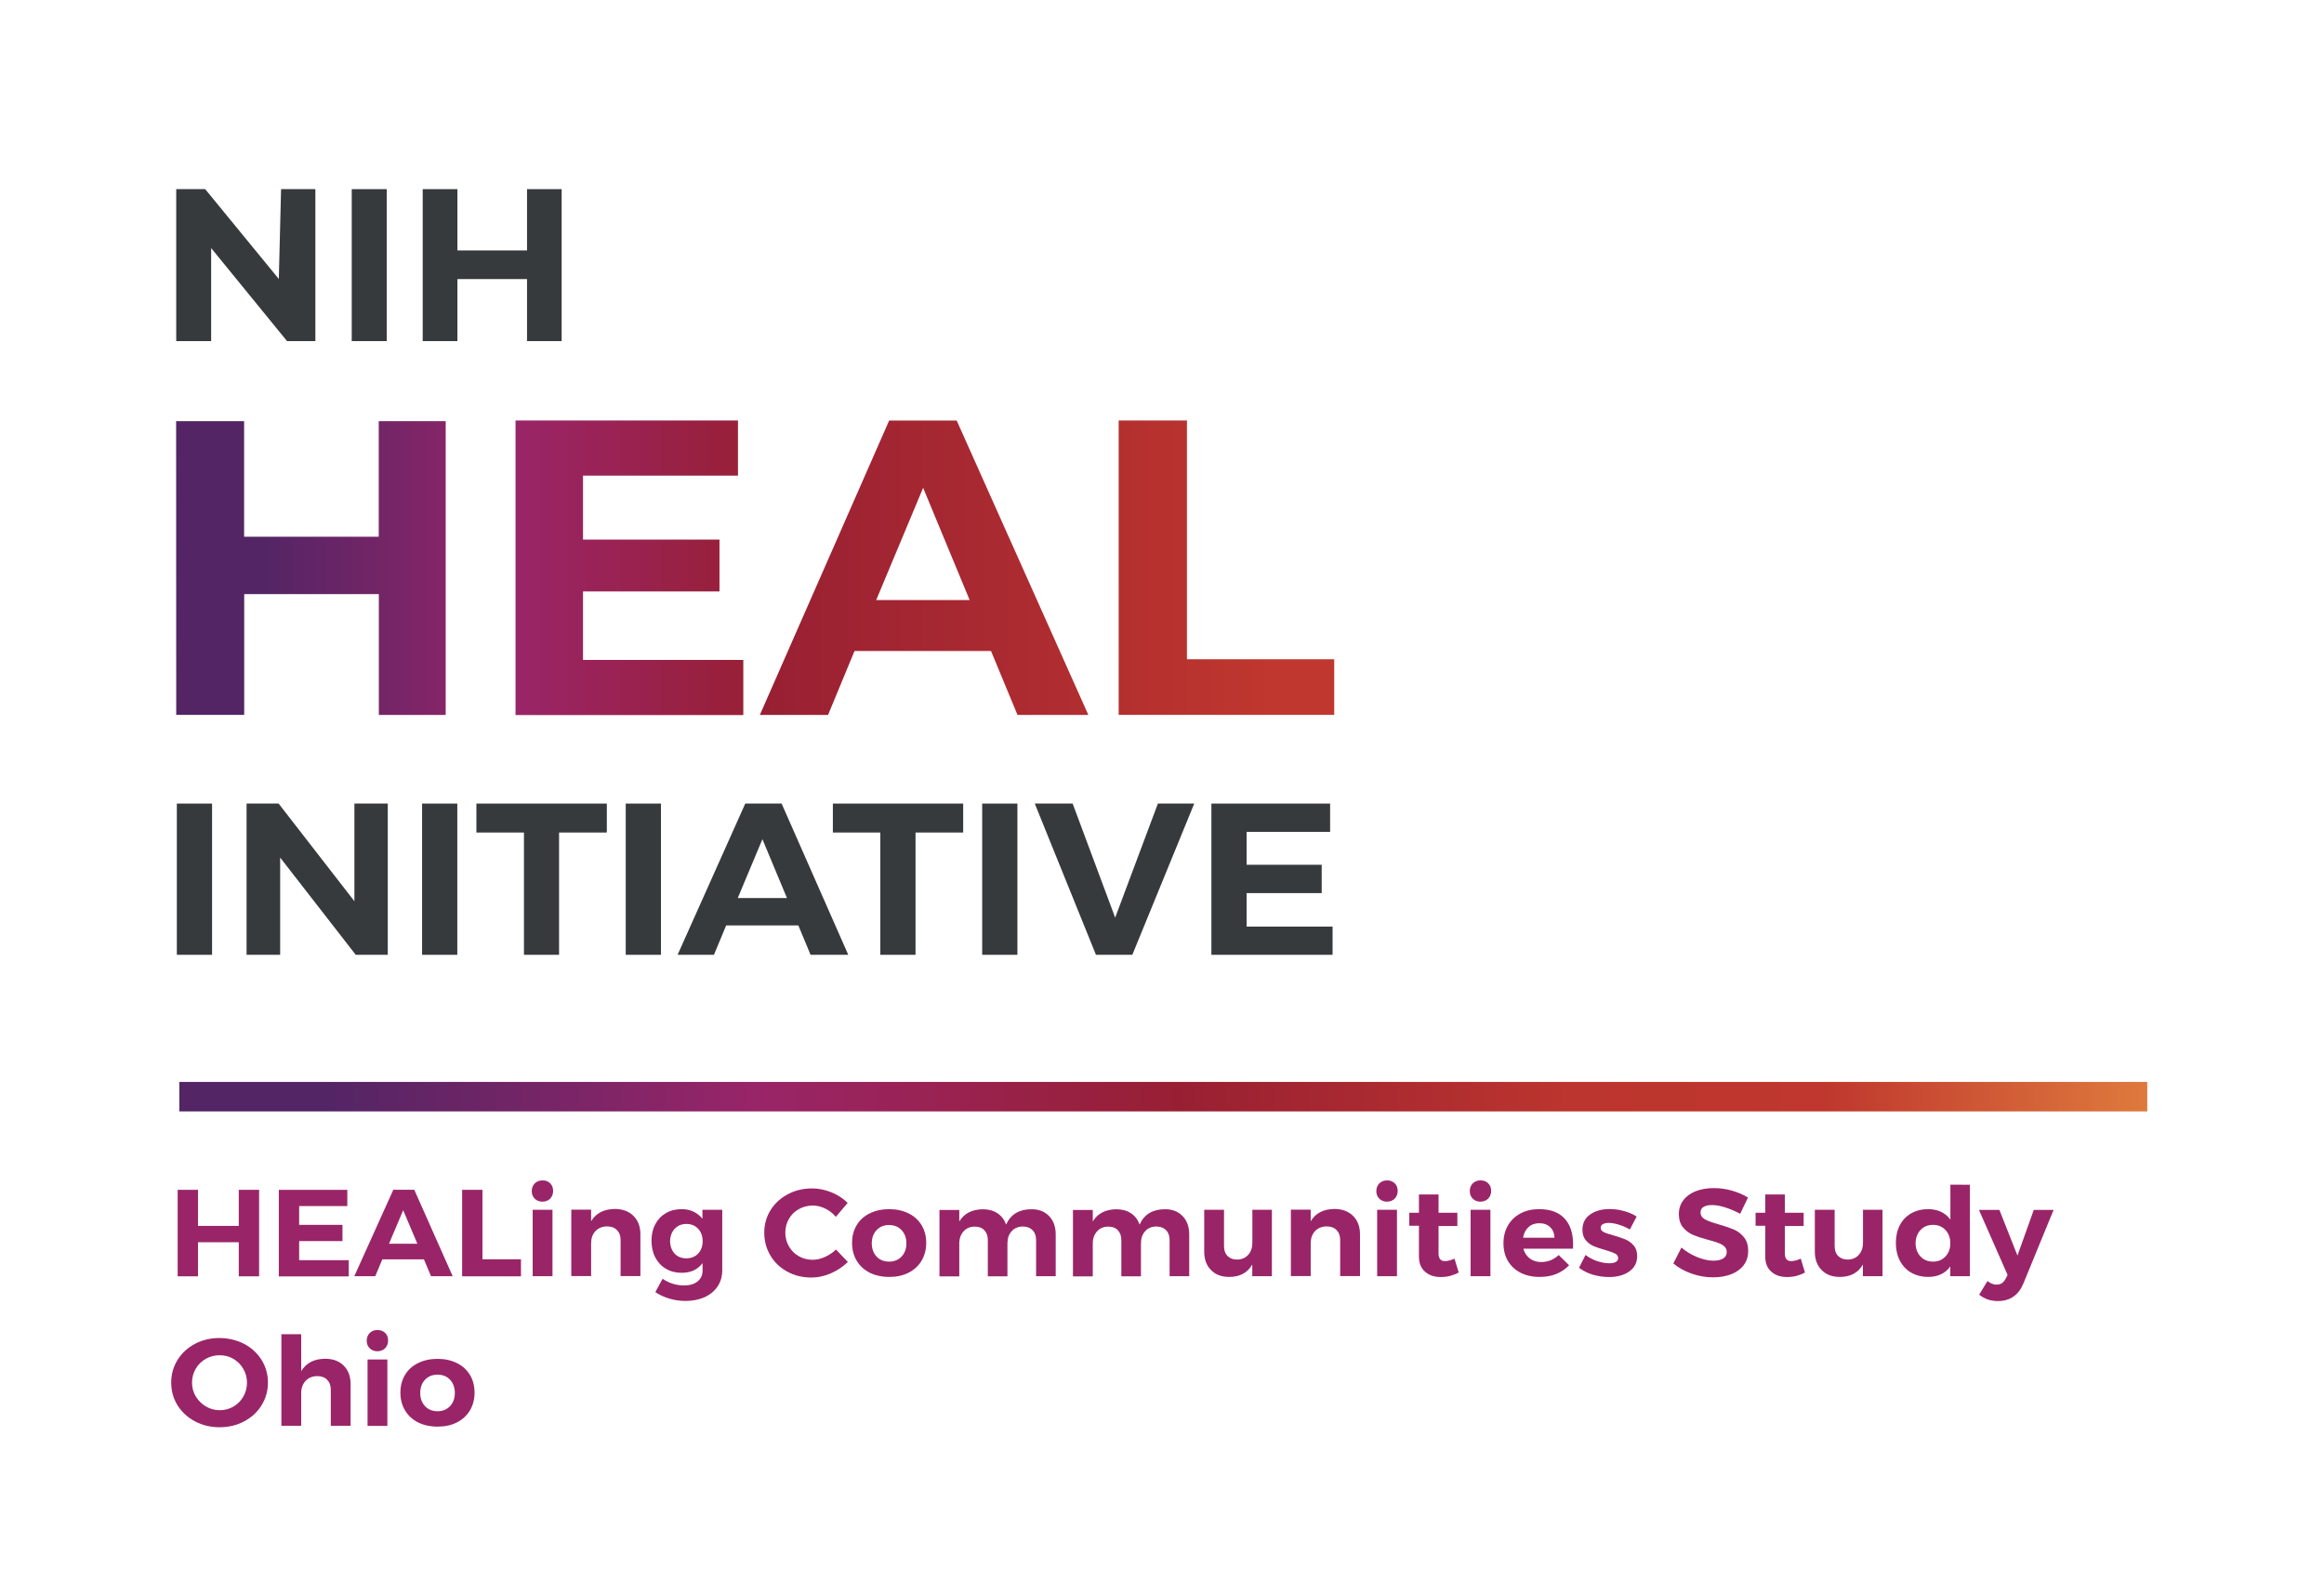 <?xml version="1.0" encoding="utf-8"?>
<!-- Generator: Adobe Illustrator 24.0.0, SVG Export Plug-In . SVG Version: 6.00 Build 0)  -->
<svg version="1.1" xmlns="http://www.w3.org/2000/svg" xmlns:xlink="http://www.w3.org/1999/xlink" x="0px" y="0px"
	 viewBox="0 0 2263 1539.4" style="enable-background:new 0 0 2263 1539.4;" xml:space="preserve">
<style type="text/css">
	.Graphic_x0020_Style{fill:url(#SVGID_1_);}
	.st0{display:none;}
	.st1{display:inline;fill:url(#SVGID_2_);}
	.st2{fill:#373A3C;}
	.st3{fill:url(#SVGID_3_);}
	.st4{fill:url(#SVGID_4_);}
	.st5{fill:url(#SVGID_5_);}
	.st6{fill:url(#SVGID_6_);}
	.st7{fill:#992568;}
</style>
<linearGradient id="SVGID_1_" gradientUnits="userSpaceOnUse" x1="-1241.48" y1="859.68" x2="-1241.48" y2="860.68">
	<stop  offset="7.445430e-02" style="stop-color:#532565"/>
	<stop  offset="0.296" style="stop-color:#992568"/>
	<stop  offset="0.507" style="stop-color:#981F33"/>
	<stop  offset="0.705" style="stop-color:#BC352E"/>
	<stop  offset="0.835" style="stop-color:#BF372E"/>
	<stop  offset="0.998" style="stop-color:#DE793D"/>
</linearGradient>
<g id="Layer_3" class="st0">
</g>
<g id="Layer_1" class="st0">
</g>
<g id="Layer_2">
	<polygon class="st2" points="273.7,184.2 307.1,184.2 307.1,332.2 279.5,332.2 205.6,241.6 205.6,332.2 171.6,332.2 171.6,184.2 
		199.8,184.2 271.5,271.7 	"/>
	<rect x="342.5" y="184.2" class="st2" width="34.1" height="148"/>
	<polygon class="st2" points="411.6,184.2 445.4,184.2 445.4,243.9 513.2,243.9 513.2,184.2 546.9,184.2 546.9,332.2 513.2,332.2 
		513.2,271.8 445.4,271.8 445.4,332.2 411.6,332.2 	"/>
	<linearGradient id="SVGID_2_" gradientUnits="userSpaceOnUse" x1="171.534" y1="552.906" x2="1299.277" y2="552.906">
		<stop  offset="7.445430e-02" style="stop-color:#532565"/>
		<stop  offset="0.296" style="stop-color:#992568"/>
		<stop  offset="0.507" style="stop-color:#981F33"/>
		<stop  offset="0.945" style="stop-color:#BF372E"/>
		<stop  offset="0.998" style="stop-color:#BF372E"/>
	</linearGradient>
	<path style="fill:url(#SVGID_2_);" d="M171.5,410.2h66.2l0,112.5h131.1V410.2H434l0,286.1h-65.1V578.6H237.8l0,117.6h-66.2
		L171.5,410.2z M502,409.5l216.6,0v53.7l-150.9,0v62.3h132.9V576H567.7v66.7h156.1v53.7l-221.8,0L502,409.5z M990.8,696.3L965,634
		H832.1l-25.8,62.3h-66.4l125.9-286.7l65.8,0l128.2,286.7L990.8,696.3z M853.2,584.4h91l-45.3-109.3L853.2,584.4z M1089.4,409.5
		l66.4,0v232.5h143.4l0,54.2h-209.9V409.5z"/>
	<rect x="172.2" y="782.6" class="st2" width="34.3" height="147.3"/>
	<polygon class="st2" points="345.1,782.6 377.6,782.6 377.6,929.9 346.4,929.9 272.8,835.2 272.8,929.9 240.1,929.9 240.1,782.6 
		271.3,782.6 345.1,877.7 	"/>
	<rect x="411" y="782.6" class="st2" width="34.3" height="147.3"/>
	<polygon class="st2" points="463.9,782.6 590.9,782.6 590.9,810.8 544.4,810.8 544.4,929.9 510.2,929.9 510.2,810.8 463.9,810.8 	
		"/>
	<rect x="609.3" y="782.6" class="st2" width="34.3" height="147.3"/>
	<path class="st2" d="M789.3,929.9l-11.9-28.6l-70.3,0l-11.9,28.6h-35.4l65.9-147.3h35.4L826,929.9H789.3z M718.4,874.6h47.9
		l-23.9-57.3L718.4,874.6z"/>
	<polygon class="st2" points="811,782.6 937.9,782.6 937.9,810.8 891.5,810.8 891.5,929.9 857.2,929.9 857.2,810.8 811,810.8 	"/>
	<rect x="956.4" y="782.6" class="st2" width="34.3" height="147.3"/>
	<polygon class="st2" points="1007.6,782.6 1044.5,782.6 1085.9,893.7 1127.5,782.6 1162.9,782.6 1102.6,929.9 1067.2,929.9 	"/>
	<polygon class="st2" points="1179.6,782.6 1295.2,782.6 1295.2,810.2 1213.9,810.2 1213.9,842.2 1287,842.2 1287,869.8 
		1213.9,869.8 1213.9,902.4 1297.6,902.4 1297.6,929.9 1179.6,929.9 	"/>
	
		<linearGradient id="SVGID_3_" gradientUnits="userSpaceOnUse" x1="-1332.13" y1="1535.697" x2="-1332.13" y2="3452.064" gradientTransform="matrix(6.123234e-17 -1 1 6.123234e-17 -1361.119 -264.111)">
		<stop  offset="7.445430e-02" style="stop-color:#532565"/>
		<stop  offset="0.296" style="stop-color:#992568"/>
		<stop  offset="0.507" style="stop-color:#981F33"/>
		<stop  offset="0.705" style="stop-color:#BC352E"/>
		<stop  offset="0.835" style="stop-color:#BF372E"/>
		<stop  offset="0.998" style="stop-color:#DE793D"/>
	</linearGradient>
	<polygon class="st3" points="2090.9,1053.7 2090.9,1082.4 174.6,1082.4 174.6,1053.7 	"/>
	<g>
		<path class="st7" d="M173,1158.8h19.8v35.1h39.7v-35.1h19.8v84.2h-19.8v-33.2h-39.7v33.2H173V1158.8z"/>
		<path class="st7" d="M271.5,1158.8h66.7v15.8h-46.9v18.3h42.2v15.8h-42.2v18.6h48.3v15.8h-68.1V1158.8z"/>
		<path class="st7" d="M419.7,1242.9l-6.9-16.4h-40.5l-6.9,16.4H345l38-84.2h20.4l37.4,84.2H419.7z M378.8,1211.3h27.6l-13.8-32.7
			L378.8,1211.3z"/>
		<path class="st7" d="M450,1158.8h19.8v67.6h37.5v16.6H450V1158.8z"/>
		<path class="st7" d="M535.7,1152.4c2,1.9,2.9,4.4,2.9,7.5c0,3-1,5.5-2.9,7.5c-2,1.9-4.5,2.9-7.6,2.9c-3,0-5.5-1-7.4-2.9
			c-2-2-2.9-4.4-2.9-7.4c0-3,1-5.5,2.9-7.5c2-1.9,4.4-2.9,7.4-2.9C531.3,1149.5,533.8,1150.5,535.7,1152.4z M518.7,1178.2h19.3v64.7
			h-19.3V1178.2z"/>
		<path class="st7" d="M616.9,1184.2c4.5,4.5,6.7,10.5,6.7,18v40.6h-19.3v-35.2c0-4.1-1.2-7.3-3.6-9.7c-2.4-2.4-5.6-3.5-9.7-3.5
			c-4.8,0.1-8.5,1.7-11.3,4.7c-2.8,3.1-4.1,7-4.1,11.8v31.9h-19.3v-64.7h19.3v11.3c4.7-7.9,12.4-11.9,23.3-12
			C606.5,1177.5,612.5,1179.8,616.9,1184.2z"/>
		<path class="st7" d="M703.3,1178.2v58.7c0,6.1-1.5,11.4-4.5,15.9c-3,4.5-7.2,8-12.6,10.5c-5.4,2.4-11.7,3.7-18.8,3.7
			c-5.5,0-10.7-0.8-15.7-2.3c-5-1.5-9.5-3.6-13.6-6.3l7.1-13c6.3,4.3,13.3,6.5,20.9,6.5c5.5,0,9.9-1.3,13.1-3.9
			c3.3-2.6,4.9-6.1,4.9-10.5v-7.3c-2.3,3-5.1,5.4-8.5,7c-3.4,1.6-7.3,2.4-11.8,2.4c-5.8,0-10.9-1.3-15.3-3.9
			c-4.5-2.6-7.9-6.3-10.4-11c-2.5-4.7-3.7-10.2-3.7-16.4c0-6.1,1.2-11.4,3.7-16.1c2.5-4.6,5.9-8.2,10.4-10.8
			c4.5-2.6,9.6-3.8,15.3-3.8c4.3,0,8.2,0.8,11.6,2.5c3.4,1.6,6.3,3.9,8.6,6.9v-8.8H703.3z M679.8,1220.9c2.9-3.1,4.4-7.1,4.4-12.1
			c0-5-1.5-9-4.4-12.1c-2.9-3.1-6.7-4.7-11.4-4.7c-4.7,0-8.5,1.6-11.4,4.7c-2.9,3.1-4.4,7.2-4.5,12.1c0.1,5,1.6,9,4.4,12.1
			c2.9,3.1,6.7,4.6,11.4,4.6C673.1,1225.5,676.9,1223.9,679.8,1220.9z"/>
		<path class="st7" d="M803.5,1177c-4-2-8.1-2.9-12.2-2.9c-4.9,0-9.4,1.2-13.5,3.5c-4.1,2.3-7.3,5.5-9.6,9.5
			c-2.3,4-3.5,8.5-3.5,13.3c0,4.9,1.2,9.4,3.5,13.4c2.3,4,5.5,7.3,9.6,9.6c4.1,2.4,8.6,3.5,13.5,3.5c3.9,0,7.9-0.9,11.9-2.7
			c4-1.8,7.7-4.2,10.8-7.3l11.6,12.1c-4.7,4.7-10.2,8.3-16.5,11.1c-6.3,2.7-12.6,4.1-19,4.1c-8.6,0-16.4-1.9-23.4-5.7
			c-7-3.8-12.5-9-16.5-15.7c-4-6.7-6-14.1-6-22.2c0-8.1,2-15.4,6.1-22c4.1-6.6,9.7-11.7,16.8-15.5c7.1-3.8,15-5.7,23.7-5.7
			c6.3,0,12.6,1.3,18.8,3.8c6.2,2.5,11.4,6,15.8,10.3l-11.5,13.6C811,1181.6,807.5,1178.9,803.5,1177z"/>
		<path class="st7" d="M884.7,1181.7c5.5,2.7,9.7,6.6,12.7,11.5c3,5,4.5,10.7,4.5,17.3c0,6.5-1.5,12.2-4.5,17.3
			c-3,5-7.2,8.9-12.7,11.7c-5.5,2.8-11.7,4.1-18.8,4.1c-7.2,0-13.5-1.4-19-4.1c-5.5-2.8-9.7-6.7-12.7-11.7c-3-5-4.5-10.8-4.5-17.3
			c0-6.6,1.5-12.3,4.5-17.3c3-5,7.2-8.8,12.7-11.5c5.5-2.7,11.8-4.1,19-4.1C872.9,1177.6,879.2,1179,884.7,1181.7z M853.6,1198
			c-3.1,3.3-4.7,7.6-4.7,12.9c0,5.3,1.6,9.6,4.7,12.9c3.1,3.3,7.2,4.9,12.2,4.9c4.9,0,8.9-1.6,12.1-4.9c3.1-3.3,4.7-7.6,4.7-12.9
			c0-5.3-1.6-9.6-4.7-12.9c-3.1-3.3-7.2-4.9-12.1-4.9C860.8,1193,856.8,1194.7,853.6,1198z"/>
		<path class="st7" d="M1021.4,1184.2c4.4,4.4,6.6,10.5,6.6,18.1v40.6h-19.1v-35.2c0-4.2-1.2-7.4-3.5-9.7c-2.3-2.3-5.5-3.5-9.5-3.5
			c-4.6,0.1-8.2,1.6-10.9,4.7c-2.7,3-4,7-4,11.8v32h-19.1v-35.2c0-4.1-1.1-7.3-3.4-9.7c-2.3-2.4-5.4-3.5-9.4-3.5
			c-4.6,0.1-8.2,1.6-10.9,4.7c-2.7,3-4.1,7-4.1,11.8v32h-19.3v-64.7h19.3v11.2c4.7-7.8,12.3-11.7,22.8-11.9c5.7,0,10.5,1.3,14.4,3.9
			c3.9,2.6,6.7,6.3,8.4,11c2.2-4.9,5.3-8.6,9.4-11.1c4.1-2.5,9.1-3.8,14.8-3.8C1011.1,1177.5,1017,1179.7,1021.4,1184.2z"/>
		<path class="st7" d="M1151.4,1184.2c4.4,4.4,6.6,10.5,6.6,18.1v40.6h-19.1v-35.2c0-4.2-1.2-7.4-3.5-9.7c-2.3-2.3-5.5-3.5-9.5-3.5
			c-4.6,0.1-8.2,1.6-10.9,4.7c-2.7,3-4,7-4,11.8v32h-19.1v-35.2c0-4.1-1.1-7.3-3.4-9.7c-2.3-2.4-5.4-3.5-9.4-3.5
			c-4.6,0.1-8.2,1.6-10.9,4.7c-2.7,3-4.1,7-4.1,11.8v32h-19.3v-64.7h19.3v11.2c4.7-7.8,12.3-11.7,22.8-11.9c5.7,0,10.5,1.3,14.4,3.9
			c3.9,2.6,6.7,6.3,8.4,11c2.2-4.9,5.3-8.6,9.4-11.1c4.1-2.5,9.1-3.8,14.8-3.8C1141.1,1177.5,1147,1179.7,1151.4,1184.2z"/>
		<path class="st7" d="M1238.5,1178.2v64.7h-19.1v-11.4c-4.6,8.1-12.1,12.1-22.5,12.1c-7.4,0-13.3-2.2-17.7-6.7
			c-4.4-4.4-6.6-10.5-6.6-18.1v-40.6h19.3v35.4c0,4.1,1.1,7.3,3.4,9.6c2.3,2.3,5.3,3.5,9.3,3.5c4.6-0.1,8.2-1.6,10.9-4.7
			c2.7-3,4-7,4-11.8v-32H1238.5z"/>
		<path class="st7" d="M1317.6,1184.2c4.5,4.5,6.7,10.5,6.7,18v40.6h-19.3v-35.2c0-4.1-1.2-7.3-3.6-9.7c-2.4-2.4-5.6-3.5-9.7-3.5
			c-4.8,0.1-8.5,1.7-11.3,4.7c-2.8,3.1-4.1,7-4.1,11.8v31.9h-19.3v-64.7h19.3v11.3c4.7-7.9,12.4-11.9,23.3-12
			C1307.2,1177.5,1313.2,1179.8,1317.6,1184.2z"/>
		<path class="st7" d="M1358.1,1152.4c2,1.9,2.9,4.4,2.9,7.5c0,3-1,5.5-2.9,7.5c-2,1.9-4.5,2.9-7.6,2.9c-3,0-5.5-1-7.4-2.9
			c-2-2-2.9-4.4-2.9-7.4c0-3,1-5.5,2.9-7.5c2-1.9,4.4-2.9,7.4-2.9C1353.6,1149.5,1356.1,1150.5,1358.1,1152.4z M1341,1178.2h19.3
			v64.7H1341V1178.2z"/>
		<path class="st7" d="M1420.4,1239.3c-2.5,1.4-5.3,2.5-8.3,3.3c-3,0.8-6.1,1.1-9.2,1.1c-6.3,0-11.3-1.7-15.3-5.2
			c-3.9-3.4-5.9-8.4-5.9-14.8v-29.9h-9.4v-12.7h9.4v-17.8h19.1v17.8h18.3v12.9h-18.3v26.7c0,5,2,7.5,6.1,7.5c2.8,0,6-0.8,9.4-2.4
			L1420.4,1239.3z"/>
		<path class="st7" d="M1449.1,1152.4c2,1.9,2.9,4.4,2.9,7.5c0,3-1,5.5-2.9,7.5c-2,1.9-4.5,2.9-7.6,2.9c-3,0-5.5-1-7.4-2.9
			c-2-2-2.9-4.4-2.9-7.4c0-3,1-5.5,2.9-7.5c2-1.9,4.4-2.9,7.4-2.9C1444.6,1149.5,1447.2,1150.5,1449.1,1152.4z M1432,1178.2h19.3
			v64.7H1432V1178.2z"/>
		<path class="st7" d="M1523.4,1186.6c5.6,6,8.4,14.4,8.4,25.1c0,1.9,0,3.4-0.1,4.4h-48.3c1.1,4.1,3.2,7.3,6.3,9.6
			c3.1,2.3,6.8,3.4,11.1,3.4c3.2,0,6.2-0.6,9.1-1.7c2.9-1.2,5.5-2.9,7.9-5.1l10.1,9.9c-3.4,3.7-7.6,6.5-12.4,8.5
			c-4.9,2-10.3,2.9-16.3,2.9c-7.1,0-13.3-1.4-18.6-4.1c-5.3-2.7-9.4-6.6-12.3-11.5c-2.9-5-4.3-10.7-4.3-17.2
			c0-6.6,1.5-12.4,4.4-17.4c2.9-5,7-8.9,12.3-11.7c5.3-2.8,11.3-4.1,18-4.1C1509.6,1177.6,1517.8,1180.6,1523.4,1186.6z
			 M1513.7,1205.3c-0.2-4.2-1.6-7.7-4.3-10.2c-2.7-2.6-6.2-3.8-10.6-3.8c-4.2,0-7.7,1.3-10.4,3.8c-2.8,2.5-4.6,6-5.3,10.3H1513.7z"
			/>
		<path class="st7" d="M1576,1192.6c-3.6-1.1-6.8-1.6-9.6-1.6c-2.3,0-4.2,0.4-5.6,1.2c-1.4,0.8-2.1,2-2.1,3.6c0,1.8,1,3.1,2.9,4.1
			c1.9,1,5,2,9.4,3.2c4.8,1.4,8.7,2.7,11.8,4c3.1,1.3,5.8,3.3,8,5.9c2.3,2.6,3.4,6,3.4,10.3c0,6.4-2.6,11.4-7.7,15
			c-5.1,3.6-11.7,5.4-19.7,5.4c-5.5,0-10.8-0.8-15.9-2.3c-5.1-1.6-9.5-3.8-13.3-6.7l6.3-12.5c3.4,2.6,7.2,4.6,11.4,6
			c4.2,1.4,8.2,2.1,11.9,2.1c2.6,0,4.6-0.4,6.2-1.3c1.5-0.8,2.3-2.1,2.3-3.8c0-1.8-1-3.3-2.9-4.3c-2-1-5.1-2.2-9.4-3.4
			c-4.6-1.3-8.4-2.6-11.4-3.8c-3-1.3-5.7-3.2-7.8-5.8c-2.2-2.6-3.3-6-3.3-10.2c0-6.4,2.5-11.4,7.5-14.9c5-3.5,11.3-5.3,19-5.3
			c4.6,0,9.2,0.6,13.8,1.9c4.6,1.2,8.8,3,12.5,5.4l-6.6,12.6C1583.3,1195.2,1579.6,1193.7,1576,1192.6z"/>
		<path class="st7" d="M1679.9,1175.9c-5-1.6-9.4-2.3-12.9-2.3c-3.4,0-6.1,0.6-8.1,1.8c-2,1.2-3,3-3,5.3c0,3,1.4,5.2,4.3,6.8
			c2.9,1.6,7.3,3.2,13.3,4.9c6,1.7,10.9,3.4,14.8,5c3.9,1.7,7.2,4.2,9.9,7.6c2.8,3.4,4.1,7.8,4.1,13.3c0,5.4-1.5,10-4.4,13.9
			c-3,3.9-7,6.8-12.2,8.8c-5.2,2-11.1,3-17.6,3c-7.1,0-14.1-1.2-20.9-3.6c-6.8-2.4-12.8-5.7-17.8-9.9l7.9-15.5
			c4.4,3.8,9.5,6.9,15.3,9.3c5.8,2.3,11,3.5,15.8,3.5c4.1,0,7.3-0.7,9.6-2.2c2.3-1.4,3.4-3.5,3.4-6.3c0-2.2-0.8-3.9-2.3-5.4
			c-1.5-1.4-3.5-2.5-5.9-3.4c-2.4-0.9-5.7-1.9-9.8-3c-6-1.6-10.9-3.2-14.7-4.8c-3.8-1.6-7.1-4-9.8-7.3c-2.8-3.3-4.1-7.7-4.1-13.1
			c0-5,1.4-9.5,4.3-13.3c2.8-3.8,6.8-6.7,11.9-8.8c5.1-2,11-3.1,17.8-3.1c6,0,11.9,0.8,17.8,2.5c5.8,1.7,11,3.9,15.5,6.7l-7.6,15.8
			C1689.8,1179.6,1685,1177.5,1679.9,1175.9z"/>
		<path class="st7" d="M1757.6,1239.3c-2.5,1.4-5.3,2.5-8.3,3.3c-3,0.8-6.1,1.1-9.2,1.1c-6.3,0-11.3-1.7-15.3-5.2
			c-3.9-3.4-5.9-8.4-5.9-14.8v-29.9h-9.4v-12.7h9.4v-17.8h19.1v17.8h18.3v12.9h-18.3v26.7c0,5,2,7.5,6.1,7.5c2.8,0,6-0.8,9.4-2.4
			L1757.6,1239.3z"/>
		<path class="st7" d="M1833.1,1178.2v64.7H1814v-11.4c-4.6,8.1-12.1,12.1-22.5,12.1c-7.4,0-13.3-2.2-17.7-6.7
			c-4.4-4.4-6.6-10.5-6.6-18.1v-40.6h19.3v35.4c0,4.1,1.1,7.3,3.4,9.6c2.3,2.3,5.3,3.5,9.3,3.5c4.6-0.1,8.2-1.6,10.9-4.7
			c2.7-3,4-7,4-11.8v-32H1833.1z"/>
		<path class="st7" d="M1918.2,1153.7v89.2h-19.1v-9.5c-2.4,3.4-5.4,5.9-9,7.6c-3.6,1.7-7.7,2.6-12.3,2.6c-6.3,0-11.9-1.4-16.7-4.1
			c-4.8-2.8-8.5-6.7-11.1-11.7c-2.6-5-3.9-10.9-3.9-17.4c0-6.5,1.3-12.2,3.9-17.2c2.6-5,6.3-8.8,11-11.5c4.8-2.7,10.2-4.1,16.4-4.1
			c9.5,0,16.8,3.4,21.8,10.2v-34H1918.2z M1894.4,1223.7c3.1-3.3,4.7-7.6,4.7-12.9c0-5.3-1.6-9.6-4.7-12.9c-3.1-3.3-7.2-5-12.1-5
			c-5,0-9.1,1.7-12.2,5c-3.1,3.3-4.7,7.6-4.8,12.9c0.1,5.3,1.7,9.6,4.8,12.9c3.1,3.3,7.2,5,12.2,5
			C1887.2,1228.7,1891.2,1227.1,1894.4,1223.7z"/>
		<path class="st7" d="M1945.5,1267.1c-3.6,0-6.8-0.5-9.8-1.5c-2.9-1-5.8-2.6-8.5-4.7l8.1-13.3c2.9,2.3,5.8,3.5,8.8,3.5
			c4.1,0,7-1.9,8.9-5.8l1.9-3.6l-27.9-63.4h19.9l17.6,44.5l15.9-44.5h19.3l-29.5,71.9C1965.5,1261.4,1957.2,1267.1,1945.5,1267.1z"
			/>
		<path class="st7" d="M237.7,1308.8c7.2,3.8,12.8,9,17,15.6c4.1,6.6,6.2,14,6.2,22.1c0,8.1-2.1,15.5-6.2,22.1
			c-4.1,6.7-9.8,11.9-17,15.7c-7.2,3.8-15.1,5.7-23.9,5.7c-8.8,0-16.7-1.9-23.9-5.7c-7.2-3.8-12.8-9-17-15.6
			c-4.1-6.6-6.2-14-6.2-22.2c0-8.1,2.1-15.5,6.2-22.1c4.1-6.6,9.8-11.8,16.9-15.6c7.1-3.8,15.1-5.7,24-5.7
			C222.5,1303.2,230.5,1305.1,237.7,1308.8z M200.5,1323.3c-4.2,2.4-7.5,5.6-9.9,9.7c-2.4,4.1-3.6,8.6-3.6,13.5
			c0,5,1.2,9.5,3.7,13.6c2.5,4.1,5.8,7.3,9.9,9.7c4.1,2.4,8.6,3.6,13.4,3.6c4.8,0,9.3-1.2,13.3-3.5c4-2.4,7.3-5.6,9.6-9.7
			c2.4-4.1,3.6-8.7,3.6-13.6c0-4.9-1.2-9.4-3.6-13.5c-2.4-4.1-5.6-7.3-9.6-9.7c-4-2.4-8.5-3.5-13.3-3.5
			C209.2,1319.8,204.7,1321,200.5,1323.3z"/>
		<path class="st7" d="M334.7,1330c4.5,4.5,6.7,10.5,6.7,18v40.6h-19.3v-35.2c0-4.1-1.2-7.3-3.6-9.7c-2.4-2.4-5.6-3.5-9.7-3.5
			c-4.8,0.1-8.5,1.7-11.3,4.7c-2.8,3.1-4.2,7-4.2,11.8v31.9h-19.3v-89.2h19.3v36c4.7-7.9,12.4-12,23.3-12.1
			C324.2,1323.3,330.2,1325.5,334.7,1330z"/>
		<path class="st7" d="M375,1298.1c2,1.9,2.9,4.4,2.9,7.5c0,3-1,5.5-2.9,7.5c-2,1.9-4.5,2.9-7.6,2.9c-3,0-5.5-1-7.4-2.9
			c-2-2-2.9-4.4-2.9-7.4c0-3,1-5.5,2.9-7.5c2-1.9,4.4-2.9,7.4-2.9C370.5,1295.3,373,1296.2,375,1298.1z M357.9,1324h19.3v64.7h-19.3
			V1324z"/>
		<path class="st7" d="M444.9,1327.5c5.5,2.7,9.7,6.6,12.7,11.5c3,5,4.5,10.7,4.5,17.3c0,6.5-1.5,12.2-4.5,17.3
			c-3,5-7.2,8.9-12.7,11.7c-5.5,2.8-11.7,4.1-18.8,4.1c-7.2,0-13.5-1.4-19-4.1c-5.5-2.8-9.7-6.7-12.7-11.7c-3-5-4.5-10.8-4.5-17.3
			c0-6.6,1.5-12.3,4.5-17.3c3-5,7.2-8.8,12.7-11.5c5.5-2.7,11.8-4.1,19-4.1C433.2,1323.4,439.4,1324.8,444.9,1327.5z M413.9,1343.7
			c-3.1,3.3-4.7,7.6-4.7,12.9c0,5.3,1.6,9.6,4.7,12.9c3.1,3.3,7.2,4.9,12.2,4.9c4.9,0,8.9-1.6,12.1-4.9c3.1-3.3,4.7-7.6,4.7-12.9
			c0-5.3-1.6-9.6-4.7-12.9c-3.1-3.3-7.2-4.9-12.1-4.9C421.1,1338.8,417,1340.4,413.9,1343.7z"/>
	</g>
</g>
</svg>
